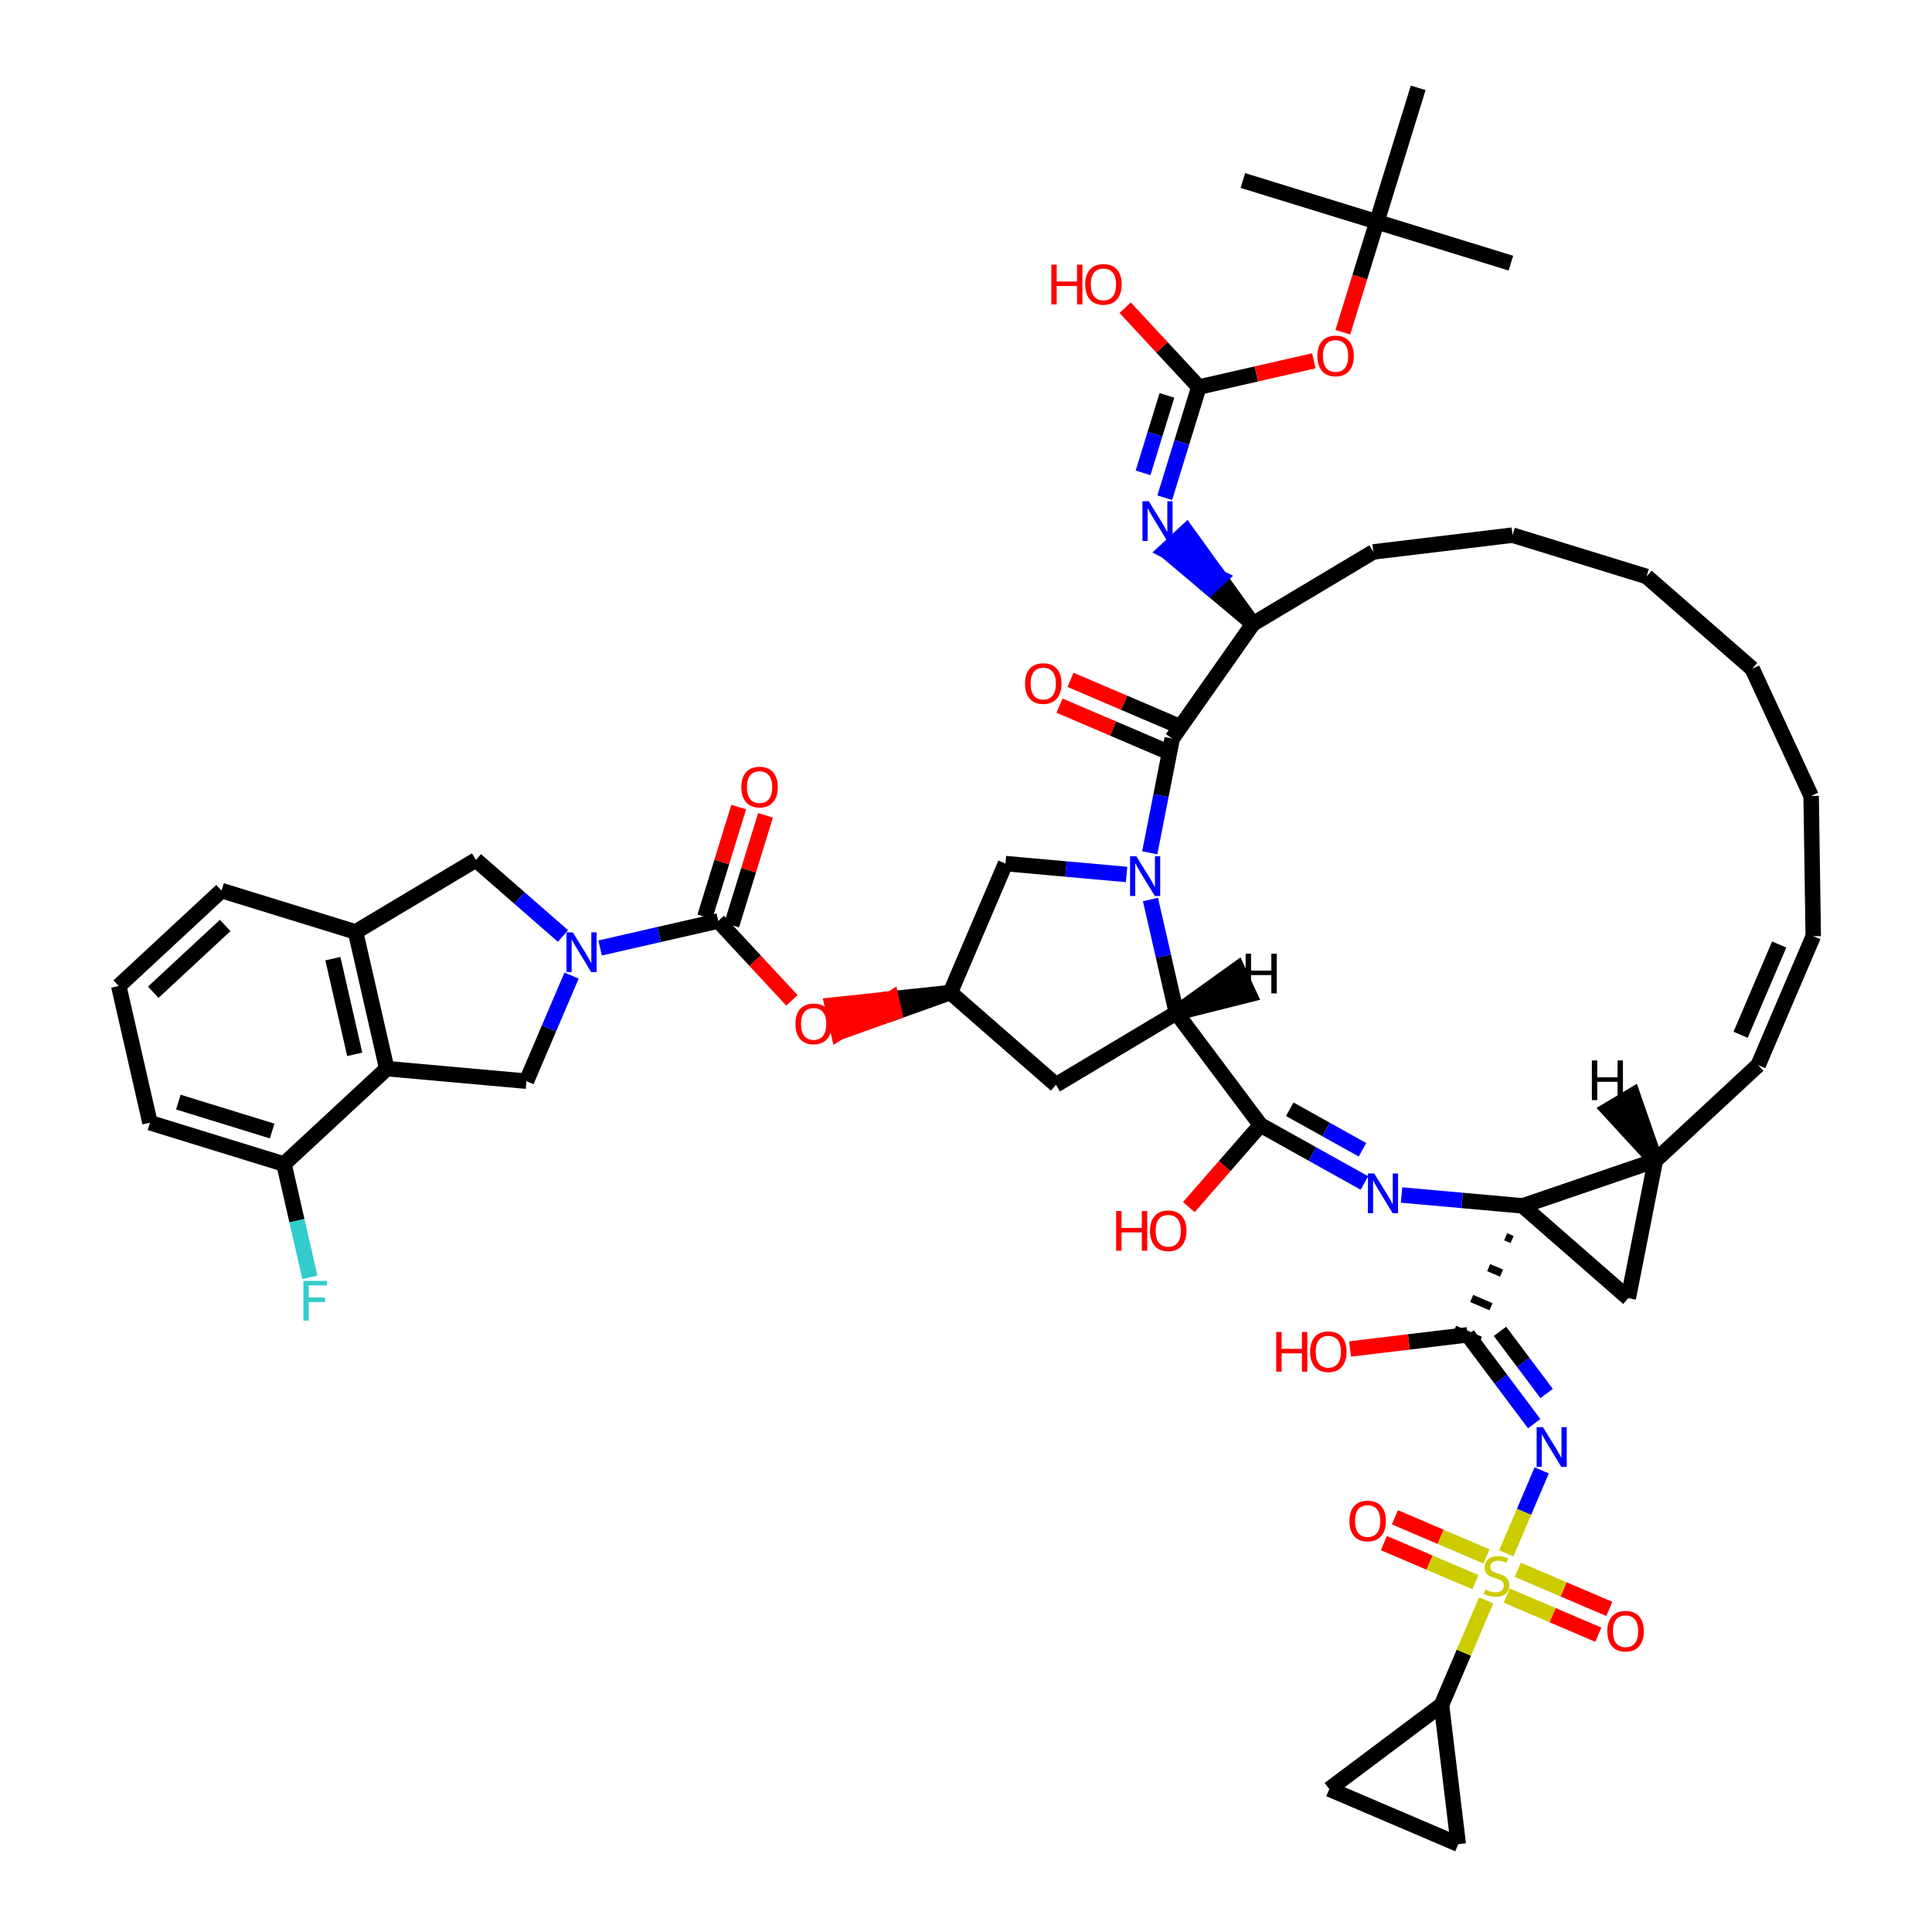 <?xml version='1.0' encoding='iso-8859-1'?>
<svg version='1.1' baseProfile='full'
              xmlns='http://www.w3.org/2000/svg'
                      xmlns:rdkit='http://www.rdkit.org/xml'
                      xmlns:xlink='http://www.w3.org/1999/xlink'
                  xml:space='preserve'
width='250px' height='250px' viewBox='0 0 250 250'>
<!-- END OF HEADER -->
<rect style='opacity:1.0;fill:#FFFFFF;stroke:none' width='250' height='250' x='0' y='0'> </rect>
<path class='bond-0 atom-0 atom-33' d='M 195.508,34.051 L 178.167,28.705' style='fill:none;fill-rule:evenodd;stroke:#000000;stroke-width:2.0px;stroke-linecap:butt;stroke-linejoin:miter;stroke-opacity:1' />
<path class='bond-1 atom-1 atom-33' d='M 160.826,23.358 L 178.167,28.705' style='fill:none;fill-rule:evenodd;stroke:#000000;stroke-width:2.0px;stroke-linecap:butt;stroke-linejoin:miter;stroke-opacity:1' />
<path class='bond-2 atom-2 atom-33' d='M 183.513,11.364 L 178.167,28.705' style='fill:none;fill-rule:evenodd;stroke:#000000;stroke-width:2.0px;stroke-linecap:butt;stroke-linejoin:miter;stroke-opacity:1' />
<path class='bond-3 atom-3 atom-4' d='M 226.729,86.532 L 234.36,102.997' style='fill:none;fill-rule:evenodd;stroke:#000000;stroke-width:2.0px;stroke-linecap:butt;stroke-linejoin:miter;stroke-opacity:1' />
<path class='bond-4 atom-3 atom-5' d='M 226.729,86.532 L 213.062,74.595' style='fill:none;fill-rule:evenodd;stroke:#000000;stroke-width:2.0px;stroke-linecap:butt;stroke-linejoin:miter;stroke-opacity:1' />
<path class='bond-5 atom-4 atom-6' d='M 234.36,102.997 L 234.634,121.141' style='fill:none;fill-rule:evenodd;stroke:#000000;stroke-width:2.0px;stroke-linecap:butt;stroke-linejoin:miter;stroke-opacity:1' />
<path class='bond-6 atom-5 atom-7' d='M 213.062,74.595 L 195.721,69.249' style='fill:none;fill-rule:evenodd;stroke:#000000;stroke-width:2.0px;stroke-linecap:butt;stroke-linejoin:miter;stroke-opacity:1' />
<path class='bond-7 atom-6 atom-10' d='M 234.634,121.141 L 227.504,137.828' style='fill:none;fill-rule:evenodd;stroke:#000000;stroke-width:2.0px;stroke-linecap:butt;stroke-linejoin:miter;stroke-opacity:1' />
<path class='bond-7 atom-6 atom-10' d='M 230.227,122.218 L 225.236,133.899' style='fill:none;fill-rule:evenodd;stroke:#000000;stroke-width:2.0px;stroke-linecap:butt;stroke-linejoin:miter;stroke-opacity:1' />
<path class='bond-8 atom-7 atom-12' d='M 195.721,69.249 L 177.705,71.418' style='fill:none;fill-rule:evenodd;stroke:#000000;stroke-width:2.0px;stroke-linecap:butt;stroke-linejoin:miter;stroke-opacity:1' />
<path class='bond-9 atom-8 atom-9' d='M 15.366,127.588 L 28.666,115.243' style='fill:none;fill-rule:evenodd;stroke:#000000;stroke-width:2.0px;stroke-linecap:butt;stroke-linejoin:miter;stroke-opacity:1' />
<path class='bond-9 atom-8 atom-9' d='M 19.83,128.396 L 29.14,119.755' style='fill:none;fill-rule:evenodd;stroke:#000000;stroke-width:2.0px;stroke-linecap:butt;stroke-linejoin:miter;stroke-opacity:1' />
<path class='bond-10 atom-8 atom-11' d='M 15.366,127.588 L 19.407,145.278' style='fill:none;fill-rule:evenodd;stroke:#000000;stroke-width:2.0px;stroke-linecap:butt;stroke-linejoin:miter;stroke-opacity:1' />
<path class='bond-11 atom-9 atom-20' d='M 28.666,115.243 L 46.008,120.589' style='fill:none;fill-rule:evenodd;stroke:#000000;stroke-width:2.0px;stroke-linecap:butt;stroke-linejoin:miter;stroke-opacity:1' />
<path class='bond-12 atom-10 atom-21' d='M 227.504,137.828 L 214.204,150.173' style='fill:none;fill-rule:evenodd;stroke:#000000;stroke-width:2.0px;stroke-linecap:butt;stroke-linejoin:miter;stroke-opacity:1' />
<path class='bond-13 atom-11 atom-25' d='M 19.407,145.278 L 36.748,150.625' style='fill:none;fill-rule:evenodd;stroke:#000000;stroke-width:2.0px;stroke-linecap:butt;stroke-linejoin:miter;stroke-opacity:1' />
<path class='bond-13 atom-11 atom-25' d='M 23.077,142.612 L 35.216,146.354' style='fill:none;fill-rule:evenodd;stroke:#000000;stroke-width:2.0px;stroke-linecap:butt;stroke-linejoin:miter;stroke-opacity:1' />
<path class='bond-14 atom-12 atom-26' d='M 177.705,71.418 L 162.128,80.728' style='fill:none;fill-rule:evenodd;stroke:#000000;stroke-width:2.0px;stroke-linecap:butt;stroke-linejoin:miter;stroke-opacity:1' />
<path class='bond-15 atom-13 atom-14' d='M 172.012,231.507 L 188.7,238.636' style='fill:none;fill-rule:evenodd;stroke:#000000;stroke-width:2.0px;stroke-linecap:butt;stroke-linejoin:miter;stroke-opacity:1' />
<path class='bond-16 atom-13 atom-23' d='M 172.012,231.507 L 186.53,220.62' style='fill:none;fill-rule:evenodd;stroke:#000000;stroke-width:2.0px;stroke-linecap:butt;stroke-linejoin:miter;stroke-opacity:1' />
<path class='bond-17 atom-14 atom-23' d='M 188.7,238.636 L 186.53,220.62' style='fill:none;fill-rule:evenodd;stroke:#000000;stroke-width:2.0px;stroke-linecap:butt;stroke-linejoin:miter;stroke-opacity:1' />
<path class='bond-18 atom-15 atom-22' d='M 136.645,140.373 L 122.978,128.436' style='fill:none;fill-rule:evenodd;stroke:#000000;stroke-width:2.0px;stroke-linecap:butt;stroke-linejoin:miter;stroke-opacity:1' />
<path class='bond-19 atom-15 atom-27' d='M 136.645,140.373 L 152.221,131.064' style='fill:none;fill-rule:evenodd;stroke:#000000;stroke-width:2.0px;stroke-linecap:butt;stroke-linejoin:miter;stroke-opacity:1' />
<path class='bond-20 atom-16 atom-21' d='M 210.7,167.978 L 214.204,150.173' style='fill:none;fill-rule:evenodd;stroke:#000000;stroke-width:2.0px;stroke-linecap:butt;stroke-linejoin:miter;stroke-opacity:1' />
<path class='bond-21 atom-16 atom-34' d='M 210.7,167.978 L 197.032,156.04' style='fill:none;fill-rule:evenodd;stroke:#000000;stroke-width:2.0px;stroke-linecap:butt;stroke-linejoin:miter;stroke-opacity:1' />
<path class='bond-22 atom-17 atom-20' d='M 61.584,111.279 L 46.008,120.589' style='fill:none;fill-rule:evenodd;stroke:#000000;stroke-width:2.0px;stroke-linecap:butt;stroke-linejoin:miter;stroke-opacity:1' />
<path class='bond-23 atom-17 atom-39' d='M 61.584,111.279 L 67.216,116.199' style='fill:none;fill-rule:evenodd;stroke:#000000;stroke-width:2.0px;stroke-linecap:butt;stroke-linejoin:miter;stroke-opacity:1' />
<path class='bond-23 atom-17 atom-39' d='M 67.216,116.199 L 72.849,121.118' style='fill:none;fill-rule:evenodd;stroke:#0000FF;stroke-width:2.0px;stroke-linecap:butt;stroke-linejoin:miter;stroke-opacity:1' />
<path class='bond-24 atom-18 atom-22' d='M 130.107,111.749 L 122.978,128.436' style='fill:none;fill-rule:evenodd;stroke:#000000;stroke-width:2.0px;stroke-linecap:butt;stroke-linejoin:miter;stroke-opacity:1' />
<path class='bond-25 atom-18 atom-40' d='M 130.107,111.749 L 137.943,112.453' style='fill:none;fill-rule:evenodd;stroke:#000000;stroke-width:2.0px;stroke-linecap:butt;stroke-linejoin:miter;stroke-opacity:1' />
<path class='bond-25 atom-18 atom-40' d='M 137.943,112.453 L 145.778,113.157' style='fill:none;fill-rule:evenodd;stroke:#0000FF;stroke-width:2.0px;stroke-linecap:butt;stroke-linejoin:miter;stroke-opacity:1' />
<path class='bond-26 atom-19 atom-24' d='M 68.122,139.904 L 50.048,138.28' style='fill:none;fill-rule:evenodd;stroke:#000000;stroke-width:2.0px;stroke-linecap:butt;stroke-linejoin:miter;stroke-opacity:1' />
<path class='bond-27 atom-19 atom-39' d='M 68.122,139.904 L 71.041,133.072' style='fill:none;fill-rule:evenodd;stroke:#000000;stroke-width:2.0px;stroke-linecap:butt;stroke-linejoin:miter;stroke-opacity:1' />
<path class='bond-27 atom-19 atom-39' d='M 71.041,133.072 L 73.96,126.24' style='fill:none;fill-rule:evenodd;stroke:#0000FF;stroke-width:2.0px;stroke-linecap:butt;stroke-linejoin:miter;stroke-opacity:1' />
<path class='bond-28 atom-20 atom-24' d='M 46.008,120.589 L 50.048,138.28' style='fill:none;fill-rule:evenodd;stroke:#000000;stroke-width:2.0px;stroke-linecap:butt;stroke-linejoin:miter;stroke-opacity:1' />
<path class='bond-28 atom-20 atom-24' d='M 43.075,124.051 L 45.904,136.434' style='fill:none;fill-rule:evenodd;stroke:#000000;stroke-width:2.0px;stroke-linecap:butt;stroke-linejoin:miter;stroke-opacity:1' />
<path class='bond-29 atom-21 atom-34' d='M 214.204,150.173 L 197.032,156.04' style='fill:none;fill-rule:evenodd;stroke:#000000;stroke-width:2.0px;stroke-linecap:butt;stroke-linejoin:miter;stroke-opacity:1' />
<path class='bond-56 atom-21 atom-51' d='M 214.204,150.173 L 211.272,141.73 L 208.156,143.591 Z' style='fill:#000000;fill-rule:evenodd;fill-opacity:1;stroke:#000000;stroke-width:2.0px;stroke-linecap:butt;stroke-linejoin:miter;stroke-opacity:1;' />
<path class='bond-30 atom-22 atom-48' d='M 122.978,128.436 L 115.337,129.251 L 115.741,131.02 Z' style='fill:#000000;fill-rule:evenodd;fill-opacity:1;stroke:#000000;stroke-width:2.0px;stroke-linecap:butt;stroke-linejoin:miter;stroke-opacity:1;' />
<path class='bond-30 atom-22 atom-48' d='M 115.337,129.251 L 108.504,133.603 L 107.695,130.065 Z' style='fill:#FF0000;fill-rule:evenodd;fill-opacity:1;stroke:#FF0000;stroke-width:2.0px;stroke-linecap:butt;stroke-linejoin:miter;stroke-opacity:1;' />
<path class='bond-30 atom-22 atom-48' d='M 115.337,129.251 L 115.741,131.02 L 108.504,133.603 Z' style='fill:#FF0000;fill-rule:evenodd;fill-opacity:1;stroke:#FF0000;stroke-width:2.0px;stroke-linecap:butt;stroke-linejoin:miter;stroke-opacity:1;' />
<path class='bond-31 atom-23 atom-50' d='M 186.53,220.62 L 189.421,213.853' style='fill:none;fill-rule:evenodd;stroke:#000000;stroke-width:2.0px;stroke-linecap:butt;stroke-linejoin:miter;stroke-opacity:1' />
<path class='bond-31 atom-23 atom-50' d='M 189.421,213.853 L 192.313,207.087' style='fill:none;fill-rule:evenodd;stroke:#CCCC00;stroke-width:2.0px;stroke-linecap:butt;stroke-linejoin:miter;stroke-opacity:1' />
<path class='bond-32 atom-24 atom-25' d='M 50.048,138.28 L 36.748,150.625' style='fill:none;fill-rule:evenodd;stroke:#000000;stroke-width:2.0px;stroke-linecap:butt;stroke-linejoin:miter;stroke-opacity:1' />
<path class='bond-33 atom-25 atom-35' d='M 36.748,150.625 L 38.423,157.958' style='fill:none;fill-rule:evenodd;stroke:#000000;stroke-width:2.0px;stroke-linecap:butt;stroke-linejoin:miter;stroke-opacity:1' />
<path class='bond-33 atom-25 atom-35' d='M 38.423,157.958 L 40.098,165.292' style='fill:none;fill-rule:evenodd;stroke:#33CCCC;stroke-width:2.0px;stroke-linecap:butt;stroke-linejoin:miter;stroke-opacity:1' />
<path class='bond-34 atom-26 atom-29' d='M 162.128,80.728 L 151.685,95.568' style='fill:none;fill-rule:evenodd;stroke:#000000;stroke-width:2.0px;stroke-linecap:butt;stroke-linejoin:miter;stroke-opacity:1' />
<path class='bond-35 atom-26 atom-36' d='M 162.128,80.728 L 157.822,74.755 L 156.492,75.989 Z' style='fill:#000000;fill-rule:evenodd;fill-opacity:1;stroke:#000000;stroke-width:2.0px;stroke-linecap:butt;stroke-linejoin:miter;stroke-opacity:1;' />
<path class='bond-35 atom-26 atom-36' d='M 157.822,74.755 L 150.856,71.25 L 153.516,68.781 Z' style='fill:#0000FF;fill-rule:evenodd;fill-opacity:1;stroke:#0000FF;stroke-width:2.0px;stroke-linecap:butt;stroke-linejoin:miter;stroke-opacity:1;' />
<path class='bond-35 atom-26 atom-36' d='M 157.822,74.755 L 156.492,75.989 L 150.856,71.25 Z' style='fill:#0000FF;fill-rule:evenodd;fill-opacity:1;stroke:#0000FF;stroke-width:2.0px;stroke-linecap:butt;stroke-linejoin:miter;stroke-opacity:1;' />
<path class='bond-36 atom-27 atom-28' d='M 152.221,131.064 L 163.108,145.582' style='fill:none;fill-rule:evenodd;stroke:#000000;stroke-width:2.0px;stroke-linecap:butt;stroke-linejoin:miter;stroke-opacity:1' />
<path class='bond-37 atom-27 atom-40' d='M 152.221,131.064 L 150.546,123.73' style='fill:none;fill-rule:evenodd;stroke:#000000;stroke-width:2.0px;stroke-linecap:butt;stroke-linejoin:miter;stroke-opacity:1' />
<path class='bond-37 atom-27 atom-40' d='M 150.546,123.73 L 148.871,116.396' style='fill:none;fill-rule:evenodd;stroke:#0000FF;stroke-width:2.0px;stroke-linecap:butt;stroke-linejoin:miter;stroke-opacity:1' />
<path class='bond-57 atom-27 atom-52' d='M 152.221,131.064 L 161.648,128.695 L 160.121,125.402 Z' style='fill:#000000;fill-rule:evenodd;fill-opacity:1;stroke:#000000;stroke-width:2.0px;stroke-linecap:butt;stroke-linejoin:miter;stroke-opacity:1;' />
<path class='bond-38 atom-28 atom-37' d='M 163.108,145.582 L 169.832,149.33' style='fill:none;fill-rule:evenodd;stroke:#000000;stroke-width:2.0px;stroke-linecap:butt;stroke-linejoin:miter;stroke-opacity:1' />
<path class='bond-38 atom-28 atom-37' d='M 169.832,149.33 L 176.556,153.077' style='fill:none;fill-rule:evenodd;stroke:#0000FF;stroke-width:2.0px;stroke-linecap:butt;stroke-linejoin:miter;stroke-opacity:1' />
<path class='bond-38 atom-28 atom-37' d='M 166.892,143.536 L 171.599,146.159' style='fill:none;fill-rule:evenodd;stroke:#000000;stroke-width:2.0px;stroke-linecap:butt;stroke-linejoin:miter;stroke-opacity:1' />
<path class='bond-38 atom-28 atom-37' d='M 171.599,146.159 L 176.306,148.783' style='fill:none;fill-rule:evenodd;stroke:#0000FF;stroke-width:2.0px;stroke-linecap:butt;stroke-linejoin:miter;stroke-opacity:1' />
<path class='bond-39 atom-28 atom-41' d='M 163.108,145.582 L 158.472,150.889' style='fill:none;fill-rule:evenodd;stroke:#000000;stroke-width:2.0px;stroke-linecap:butt;stroke-linejoin:miter;stroke-opacity:1' />
<path class='bond-39 atom-28 atom-41' d='M 158.472,150.889 L 153.837,156.197' style='fill:none;fill-rule:evenodd;stroke:#FF0000;stroke-width:2.0px;stroke-linecap:butt;stroke-linejoin:miter;stroke-opacity:1' />
<path class='bond-40 atom-29 atom-40' d='M 151.685,95.568 L 150.231,102.959' style='fill:none;fill-rule:evenodd;stroke:#000000;stroke-width:2.0px;stroke-linecap:butt;stroke-linejoin:miter;stroke-opacity:1' />
<path class='bond-40 atom-29 atom-40' d='M 150.231,102.959 L 148.776,110.35' style='fill:none;fill-rule:evenodd;stroke:#0000FF;stroke-width:2.0px;stroke-linecap:butt;stroke-linejoin:miter;stroke-opacity:1' />
<path class='bond-41 atom-29 atom-42' d='M 152.398,93.899 L 145.461,90.935' style='fill:none;fill-rule:evenodd;stroke:#000000;stroke-width:2.0px;stroke-linecap:butt;stroke-linejoin:miter;stroke-opacity:1' />
<path class='bond-41 atom-29 atom-42' d='M 145.461,90.935 L 138.524,87.971' style='fill:none;fill-rule:evenodd;stroke:#FF0000;stroke-width:2.0px;stroke-linecap:butt;stroke-linejoin:miter;stroke-opacity:1' />
<path class='bond-41 atom-29 atom-42' d='M 150.972,97.237 L 144.035,94.273' style='fill:none;fill-rule:evenodd;stroke:#000000;stroke-width:2.0px;stroke-linecap:butt;stroke-linejoin:miter;stroke-opacity:1' />
<path class='bond-41 atom-29 atom-42' d='M 144.035,94.273 L 137.098,91.309' style='fill:none;fill-rule:evenodd;stroke:#FF0000;stroke-width:2.0px;stroke-linecap:butt;stroke-linejoin:miter;stroke-opacity:1' />
<path class='bond-42 atom-34 atom-30' d='M 194.833,160.034 L 195.667,160.391' style='fill:none;fill-rule:evenodd;stroke:#000000;stroke-width:1.0px;stroke-linecap:butt;stroke-linejoin:miter;stroke-opacity:1' />
<path class='bond-42 atom-34 atom-30' d='M 192.633,164.028 L 194.302,164.741' style='fill:none;fill-rule:evenodd;stroke:#000000;stroke-width:1.0px;stroke-linecap:butt;stroke-linejoin:miter;stroke-opacity:1' />
<path class='bond-42 atom-34 atom-30' d='M 190.434,168.021 L 192.937,169.091' style='fill:none;fill-rule:evenodd;stroke:#000000;stroke-width:1.0px;stroke-linecap:butt;stroke-linejoin:miter;stroke-opacity:1' />
<path class='bond-42 atom-34 atom-30' d='M 188.234,172.015 L 191.572,173.441' style='fill:none;fill-rule:evenodd;stroke:#000000;stroke-width:1.0px;stroke-linecap:butt;stroke-linejoin:miter;stroke-opacity:1' />
<path class='bond-43 atom-30 atom-38' d='M 189.903,172.728 L 194.213,178.475' style='fill:none;fill-rule:evenodd;stroke:#000000;stroke-width:2.0px;stroke-linecap:butt;stroke-linejoin:miter;stroke-opacity:1' />
<path class='bond-43 atom-30 atom-38' d='M 194.213,178.475 L 198.523,184.222' style='fill:none;fill-rule:evenodd;stroke:#0000FF;stroke-width:2.0px;stroke-linecap:butt;stroke-linejoin:miter;stroke-opacity:1' />
<path class='bond-43 atom-30 atom-38' d='M 194.099,172.275 L 197.116,176.298' style='fill:none;fill-rule:evenodd;stroke:#000000;stroke-width:2.0px;stroke-linecap:butt;stroke-linejoin:miter;stroke-opacity:1' />
<path class='bond-43 atom-30 atom-38' d='M 197.116,176.298 L 200.133,180.321' style='fill:none;fill-rule:evenodd;stroke:#0000FF;stroke-width:2.0px;stroke-linecap:butt;stroke-linejoin:miter;stroke-opacity:1' />
<path class='bond-44 atom-30 atom-43' d='M 189.903,172.728 L 182.301,173.643' style='fill:none;fill-rule:evenodd;stroke:#000000;stroke-width:2.0px;stroke-linecap:butt;stroke-linejoin:miter;stroke-opacity:1' />
<path class='bond-44 atom-30 atom-43' d='M 182.301,173.643 L 174.699,174.558' style='fill:none;fill-rule:evenodd;stroke:#FF0000;stroke-width:2.0px;stroke-linecap:butt;stroke-linejoin:miter;stroke-opacity:1' />
<path class='bond-45 atom-31 atom-36' d='M 155.13,50.086 L 152.923,57.245' style='fill:none;fill-rule:evenodd;stroke:#000000;stroke-width:2.0px;stroke-linecap:butt;stroke-linejoin:miter;stroke-opacity:1' />
<path class='bond-45 atom-31 atom-36' d='M 152.923,57.245 L 150.716,64.404' style='fill:none;fill-rule:evenodd;stroke:#0000FF;stroke-width:2.0px;stroke-linecap:butt;stroke-linejoin:miter;stroke-opacity:1' />
<path class='bond-45 atom-31 atom-36' d='M 151,51.165 L 149.455,56.176' style='fill:none;fill-rule:evenodd;stroke:#000000;stroke-width:2.0px;stroke-linecap:butt;stroke-linejoin:miter;stroke-opacity:1' />
<path class='bond-45 atom-31 atom-36' d='M 149.455,56.176 L 147.91,61.187' style='fill:none;fill-rule:evenodd;stroke:#0000FF;stroke-width:2.0px;stroke-linecap:butt;stroke-linejoin:miter;stroke-opacity:1' />
<path class='bond-46 atom-31 atom-44' d='M 155.13,50.086 L 150.364,44.951' style='fill:none;fill-rule:evenodd;stroke:#000000;stroke-width:2.0px;stroke-linecap:butt;stroke-linejoin:miter;stroke-opacity:1' />
<path class='bond-46 atom-31 atom-44' d='M 150.364,44.951 L 145.598,39.816' style='fill:none;fill-rule:evenodd;stroke:#FF0000;stroke-width:2.0px;stroke-linecap:butt;stroke-linejoin:miter;stroke-opacity:1' />
<path class='bond-47 atom-31 atom-49' d='M 155.13,50.086 L 162.569,48.387' style='fill:none;fill-rule:evenodd;stroke:#000000;stroke-width:2.0px;stroke-linecap:butt;stroke-linejoin:miter;stroke-opacity:1' />
<path class='bond-47 atom-31 atom-49' d='M 162.569,48.387 L 170.008,46.688' style='fill:none;fill-rule:evenodd;stroke:#FF0000;stroke-width:2.0px;stroke-linecap:butt;stroke-linejoin:miter;stroke-opacity:1' />
<path class='bond-48 atom-32 atom-39' d='M 92.942,119.176 L 85.298,120.922' style='fill:none;fill-rule:evenodd;stroke:#000000;stroke-width:2.0px;stroke-linecap:butt;stroke-linejoin:miter;stroke-opacity:1' />
<path class='bond-48 atom-32 atom-39' d='M 85.298,120.922 L 77.654,122.668' style='fill:none;fill-rule:evenodd;stroke:#0000FF;stroke-width:2.0px;stroke-linecap:butt;stroke-linejoin:miter;stroke-opacity:1' />
<path class='bond-49 atom-32 atom-45' d='M 94.676,119.711 L 96.867,112.606' style='fill:none;fill-rule:evenodd;stroke:#000000;stroke-width:2.0px;stroke-linecap:butt;stroke-linejoin:miter;stroke-opacity:1' />
<path class='bond-49 atom-32 atom-45' d='M 96.867,112.606 L 99.057,105.502' style='fill:none;fill-rule:evenodd;stroke:#FF0000;stroke-width:2.0px;stroke-linecap:butt;stroke-linejoin:miter;stroke-opacity:1' />
<path class='bond-49 atom-32 atom-45' d='M 91.208,118.642 L 93.398,111.537' style='fill:none;fill-rule:evenodd;stroke:#000000;stroke-width:2.0px;stroke-linecap:butt;stroke-linejoin:miter;stroke-opacity:1' />
<path class='bond-49 atom-32 atom-45' d='M 93.398,111.537 L 95.589,104.433' style='fill:none;fill-rule:evenodd;stroke:#FF0000;stroke-width:2.0px;stroke-linecap:butt;stroke-linejoin:miter;stroke-opacity:1' />
<path class='bond-50 atom-32 atom-48' d='M 92.942,119.176 L 97.708,124.311' style='fill:none;fill-rule:evenodd;stroke:#000000;stroke-width:2.0px;stroke-linecap:butt;stroke-linejoin:miter;stroke-opacity:1' />
<path class='bond-50 atom-32 atom-48' d='M 97.708,124.311 L 102.474,129.446' style='fill:none;fill-rule:evenodd;stroke:#FF0000;stroke-width:2.0px;stroke-linecap:butt;stroke-linejoin:miter;stroke-opacity:1' />
<path class='bond-51 atom-33 atom-49' d='M 178.167,28.705 L 175.964,35.849' style='fill:none;fill-rule:evenodd;stroke:#000000;stroke-width:2.0px;stroke-linecap:butt;stroke-linejoin:miter;stroke-opacity:1' />
<path class='bond-51 atom-33 atom-49' d='M 175.964,35.849 L 173.762,42.993' style='fill:none;fill-rule:evenodd;stroke:#FF0000;stroke-width:2.0px;stroke-linecap:butt;stroke-linejoin:miter;stroke-opacity:1' />
<path class='bond-52 atom-34 atom-37' d='M 197.032,156.04 L 189.197,155.336' style='fill:none;fill-rule:evenodd;stroke:#000000;stroke-width:2.0px;stroke-linecap:butt;stroke-linejoin:miter;stroke-opacity:1' />
<path class='bond-52 atom-34 atom-37' d='M 189.197,155.336 L 181.361,154.632' style='fill:none;fill-rule:evenodd;stroke:#0000FF;stroke-width:2.0px;stroke-linecap:butt;stroke-linejoin:miter;stroke-opacity:1' />
<path class='bond-53 atom-38 atom-50' d='M 199.498,190.269 L 197.206,195.634' style='fill:none;fill-rule:evenodd;stroke:#0000FF;stroke-width:2.0px;stroke-linecap:butt;stroke-linejoin:miter;stroke-opacity:1' />
<path class='bond-53 atom-38 atom-50' d='M 197.206,195.634 L 194.913,200.999' style='fill:none;fill-rule:evenodd;stroke:#CCCC00;stroke-width:2.0px;stroke-linecap:butt;stroke-linejoin:miter;stroke-opacity:1' />
<path class='bond-54 atom-46 atom-50' d='M 179.073,199.674 L 184.997,202.205' style='fill:none;fill-rule:evenodd;stroke:#FF0000;stroke-width:2.0px;stroke-linecap:butt;stroke-linejoin:miter;stroke-opacity:1' />
<path class='bond-54 atom-46 atom-50' d='M 184.997,202.205 L 190.922,204.736' style='fill:none;fill-rule:evenodd;stroke:#CCCC00;stroke-width:2.0px;stroke-linecap:butt;stroke-linejoin:miter;stroke-opacity:1' />
<path class='bond-54 atom-46 atom-50' d='M 180.498,196.336 L 186.423,198.868' style='fill:none;fill-rule:evenodd;stroke:#FF0000;stroke-width:2.0px;stroke-linecap:butt;stroke-linejoin:miter;stroke-opacity:1' />
<path class='bond-54 atom-46 atom-50' d='M 186.423,198.868 L 192.348,201.399' style='fill:none;fill-rule:evenodd;stroke:#CCCC00;stroke-width:2.0px;stroke-linecap:butt;stroke-linejoin:miter;stroke-opacity:1' />
<path class='bond-55 atom-47 atom-50' d='M 208.247,208.192 L 202.323,205.661' style='fill:none;fill-rule:evenodd;stroke:#FF0000;stroke-width:2.0px;stroke-linecap:butt;stroke-linejoin:miter;stroke-opacity:1' />
<path class='bond-55 atom-47 atom-50' d='M 202.323,205.661 L 196.398,203.129' style='fill:none;fill-rule:evenodd;stroke:#CCCC00;stroke-width:2.0px;stroke-linecap:butt;stroke-linejoin:miter;stroke-opacity:1' />
<path class='bond-55 atom-47 atom-50' d='M 206.822,211.529 L 200.897,208.998' style='fill:none;fill-rule:evenodd;stroke:#FF0000;stroke-width:2.0px;stroke-linecap:butt;stroke-linejoin:miter;stroke-opacity:1' />
<path class='bond-55 atom-47 atom-50' d='M 200.897,208.998 L 194.972,206.467' style='fill:none;fill-rule:evenodd;stroke:#CCCC00;stroke-width:2.0px;stroke-linecap:butt;stroke-linejoin:miter;stroke-opacity:1' />
<path  class='atom-35' d='M 39.26 165.746
L 42.316 165.746
L 42.316 166.334
L 39.95 166.334
L 39.95 167.894
L 42.055 167.894
L 42.055 168.49
L 39.95 168.49
L 39.95 170.885
L 39.26 170.885
L 39.26 165.746
' fill='#33CCCC'/>
<path  class='atom-36' d='M 148.648 64.858
L 150.332 67.58
Q 150.499 67.848, 150.767 68.335
Q 151.036 68.821, 151.05 68.85
L 151.05 64.858
L 151.733 64.858
L 151.733 69.997
L 151.029 69.997
L 149.221 67.021
Q 149.011 66.672, 148.786 66.273
Q 148.568 65.874, 148.503 65.751
L 148.503 69.997
L 147.835 69.997
L 147.835 64.858
L 148.648 64.858
' fill='#0000FF'/>
<path  class='atom-37' d='M 177.823 151.847
L 179.507 154.569
Q 179.674 154.837, 179.942 155.324
Q 180.211 155.81, 180.225 155.839
L 180.225 151.847
L 180.908 151.847
L 180.908 156.986
L 180.204 156.986
L 178.396 154.01
Q 178.186 153.662, 177.961 153.262
Q 177.743 152.863, 177.678 152.74
L 177.678 156.986
L 177.01 156.986
L 177.01 151.847
L 177.823 151.847
' fill='#0000FF'/>
<path  class='atom-38' d='M 199.654 184.676
L 201.338 187.398
Q 201.505 187.667, 201.773 188.153
Q 202.042 188.639, 202.056 188.668
L 202.056 184.676
L 202.738 184.676
L 202.738 189.815
L 202.034 189.815
L 200.227 186.839
Q 200.017 186.491, 199.792 186.092
Q 199.574 185.692, 199.508 185.569
L 199.508 189.815
L 198.841 189.815
L 198.841 184.676
L 199.654 184.676
' fill='#0000FF'/>
<path  class='atom-39' d='M 74.115 120.647
L 75.799 123.369
Q 75.966 123.638, 76.235 124.124
Q 76.503 124.61, 76.518 124.639
L 76.518 120.647
L 77.2 120.647
L 77.2 125.786
L 76.496 125.786
L 74.689 122.81
Q 74.478 122.462, 74.253 122.063
Q 74.035 121.663, 73.97 121.54
L 73.97 125.786
L 73.302 125.786
L 73.302 120.647
L 74.115 120.647
' fill='#0000FF'/>
<path  class='atom-40' d='M 147.045 110.803
L 148.729 113.525
Q 148.896 113.794, 149.164 114.28
Q 149.433 114.766, 149.447 114.796
L 149.447 110.803
L 150.13 110.803
L 150.13 115.942
L 149.426 115.942
L 147.618 112.966
Q 147.408 112.618, 147.183 112.219
Q 146.965 111.82, 146.9 111.696
L 146.9 115.942
L 146.232 115.942
L 146.232 110.803
L 147.045 110.803
' fill='#0000FF'/>
<path  class='atom-41' d='M 144.428 156.709
L 145.125 156.709
L 145.125 158.893
L 147.752 158.893
L 147.752 156.709
L 148.449 156.709
L 148.449 161.848
L 147.752 161.848
L 147.752 159.474
L 145.125 159.474
L 145.125 161.848
L 144.428 161.848
L 144.428 156.709
' fill='#FF0000'/>
<path  class='atom-41' d='M 148.812 159.264
Q 148.812 158.03, 149.422 157.34
Q 150.031 156.65, 151.171 156.65
Q 152.311 156.65, 152.92 157.34
Q 153.53 158.03, 153.53 159.264
Q 153.53 160.512, 152.913 161.223
Q 152.296 161.927, 151.171 161.927
Q 150.039 161.927, 149.422 161.223
Q 148.812 160.519, 148.812 159.264
M 151.171 161.347
Q 151.955 161.347, 152.376 160.824
Q 152.804 160.294, 152.804 159.264
Q 152.804 158.255, 152.376 157.746
Q 151.955 157.231, 151.171 157.231
Q 150.387 157.231, 149.959 157.739
Q 149.538 158.247, 149.538 159.264
Q 149.538 160.302, 149.959 160.824
Q 150.387 161.347, 151.171 161.347
' fill='#FF0000'/>
<path  class='atom-42' d='M 132.639 88.453
Q 132.639 87.219, 133.249 86.529
Q 133.858 85.84, 134.998 85.84
Q 136.138 85.84, 136.747 86.529
Q 137.357 87.219, 137.357 88.453
Q 137.357 89.701, 136.74 90.413
Q 136.123 91.117, 134.998 91.117
Q 133.866 91.117, 133.249 90.413
Q 132.639 89.709, 132.639 88.453
M 134.998 90.536
Q 135.782 90.536, 136.203 90.013
Q 136.631 89.484, 136.631 88.453
Q 136.631 87.444, 136.203 86.936
Q 135.782 86.421, 134.998 86.421
Q 134.214 86.421, 133.786 86.929
Q 133.365 87.437, 133.365 88.453
Q 133.365 89.491, 133.786 90.013
Q 134.214 90.536, 134.998 90.536
' fill='#FF0000'/>
<path  class='atom-43' d='M 165.143 172.356
L 165.84 172.356
L 165.84 174.541
L 168.468 174.541
L 168.468 172.356
L 169.165 172.356
L 169.165 177.495
L 168.468 177.495
L 168.468 175.122
L 165.84 175.122
L 165.84 177.495
L 165.143 177.495
L 165.143 172.356
' fill='#FF0000'/>
<path  class='atom-43' d='M 169.527 174.911
Q 169.527 173.677, 170.137 172.988
Q 170.747 172.298, 171.886 172.298
Q 173.026 172.298, 173.636 172.988
Q 174.246 173.677, 174.246 174.911
Q 174.246 176.16, 173.629 176.871
Q 173.012 177.575, 171.886 177.575
Q 170.754 177.575, 170.137 176.871
Q 169.527 176.167, 169.527 174.911
M 171.886 176.995
Q 172.67 176.995, 173.091 176.472
Q 173.52 175.942, 173.52 174.911
Q 173.52 173.902, 173.091 173.394
Q 172.67 172.879, 171.886 172.879
Q 171.103 172.879, 170.674 173.387
Q 170.253 173.895, 170.253 174.911
Q 170.253 175.949, 170.674 176.472
Q 171.103 176.995, 171.886 176.995
' fill='#FF0000'/>
<path  class='atom-44' d='M 136.042 34.245
L 136.739 34.245
L 136.739 36.43
L 139.366 36.43
L 139.366 34.245
L 140.063 34.245
L 140.063 39.384
L 139.366 39.384
L 139.366 37.011
L 136.739 37.011
L 136.739 39.384
L 136.042 39.384
L 136.042 34.245
' fill='#FF0000'/>
<path  class='atom-44' d='M 140.426 36.8
Q 140.426 35.566, 141.036 34.877
Q 141.646 34.187, 142.785 34.187
Q 143.925 34.187, 144.535 34.877
Q 145.144 35.566, 145.144 36.8
Q 145.144 38.049, 144.527 38.76
Q 143.91 39.464, 142.785 39.464
Q 141.653 39.464, 141.036 38.76
Q 140.426 38.056, 140.426 36.8
M 142.785 38.883
Q 143.569 38.883, 143.99 38.361
Q 144.418 37.831, 144.418 36.8
Q 144.418 35.791, 143.99 35.283
Q 143.569 34.768, 142.785 34.768
Q 142.001 34.768, 141.573 35.276
Q 141.152 35.784, 141.152 36.8
Q 141.152 37.838, 141.573 38.361
Q 142.001 38.883, 142.785 38.883
' fill='#FF0000'/>
<path  class='atom-45' d='M 95.929 101.85
Q 95.929 100.616, 96.539 99.926
Q 97.149 99.237, 98.288 99.237
Q 99.428 99.237, 100.038 99.926
Q 100.647 100.616, 100.647 101.85
Q 100.647 103.098, 100.03 103.809
Q 99.413 104.514, 98.288 104.514
Q 97.156 104.514, 96.539 103.809
Q 95.929 103.105, 95.929 101.85
M 98.288 103.933
Q 99.072 103.933, 99.493 103.41
Q 99.921 102.88, 99.921 101.85
Q 99.921 100.841, 99.493 100.333
Q 99.072 99.817, 98.288 99.817
Q 97.504 99.817, 97.076 100.325
Q 96.655 100.833, 96.655 101.85
Q 96.655 102.888, 97.076 103.41
Q 97.504 103.933, 98.288 103.933
' fill='#FF0000'/>
<path  class='atom-46' d='M 174.614 196.818
Q 174.614 195.584, 175.223 194.894
Q 175.833 194.205, 176.973 194.205
Q 178.112 194.205, 178.722 194.894
Q 179.332 195.584, 179.332 196.818
Q 179.332 198.066, 178.715 198.778
Q 178.098 199.482, 176.973 199.482
Q 175.84 199.482, 175.223 198.778
Q 174.614 198.074, 174.614 196.818
M 176.973 198.901
Q 177.757 198.901, 178.178 198.378
Q 178.606 197.849, 178.606 196.818
Q 178.606 195.809, 178.178 195.301
Q 177.757 194.785, 176.973 194.785
Q 176.189 194.785, 175.761 195.294
Q 175.34 195.802, 175.34 196.818
Q 175.34 197.856, 175.761 198.378
Q 176.189 198.901, 176.973 198.901
' fill='#FF0000'/>
<path  class='atom-47' d='M 207.988 211.077
Q 207.988 209.843, 208.598 209.153
Q 209.208 208.464, 210.347 208.464
Q 211.487 208.464, 212.097 209.153
Q 212.706 209.843, 212.706 211.077
Q 212.706 212.325, 212.089 213.037
Q 211.472 213.741, 210.347 213.741
Q 209.215 213.741, 208.598 213.037
Q 207.988 212.333, 207.988 211.077
M 210.347 213.16
Q 211.131 213.16, 211.552 212.638
Q 211.98 212.108, 211.98 211.077
Q 211.98 210.068, 211.552 209.56
Q 211.131 209.045, 210.347 209.045
Q 209.563 209.045, 209.135 209.553
Q 208.714 210.061, 208.714 211.077
Q 208.714 212.115, 209.135 212.638
Q 209.563 213.16, 210.347 213.16
' fill='#FF0000'/>
<path  class='atom-48' d='M 102.928 132.491
Q 102.928 131.257, 103.537 130.568
Q 104.147 129.878, 105.287 129.878
Q 106.426 129.878, 107.036 130.568
Q 107.646 131.257, 107.646 132.491
Q 107.646 133.74, 107.029 134.451
Q 106.412 135.155, 105.287 135.155
Q 104.154 135.155, 103.537 134.451
Q 102.928 133.747, 102.928 132.491
M 105.287 134.574
Q 106.071 134.574, 106.492 134.052
Q 106.92 133.522, 106.92 132.491
Q 106.92 131.482, 106.492 130.974
Q 106.071 130.459, 105.287 130.459
Q 104.503 130.459, 104.075 130.967
Q 103.654 131.475, 103.654 132.491
Q 103.654 133.529, 104.075 134.052
Q 104.503 134.574, 105.287 134.574
' fill='#FF0000'/>
<path  class='atom-49' d='M 170.462 46.06
Q 170.462 44.826, 171.071 44.137
Q 171.681 43.447, 172.821 43.447
Q 173.96 43.447, 174.57 44.137
Q 175.18 44.826, 175.18 46.06
Q 175.18 47.309, 174.563 48.02
Q 173.946 48.724, 172.821 48.724
Q 171.688 48.724, 171.071 48.02
Q 170.462 47.316, 170.462 46.06
M 172.821 48.143
Q 173.605 48.143, 174.026 47.621
Q 174.454 47.091, 174.454 46.06
Q 174.454 45.051, 174.026 44.543
Q 173.605 44.028, 172.821 44.028
Q 172.037 44.028, 171.609 44.536
Q 171.188 45.044, 171.188 46.06
Q 171.188 47.098, 171.609 47.621
Q 172.037 48.143, 172.821 48.143
' fill='#FF0000'/>
<path  class='atom-50' d='M 192.208 205.697
Q 192.266 205.718, 192.506 205.82
Q 192.745 205.922, 193.007 205.987
Q 193.275 206.045, 193.537 206.045
Q 194.023 206.045, 194.306 205.813
Q 194.589 205.573, 194.589 205.16
Q 194.589 204.876, 194.444 204.702
Q 194.306 204.528, 194.088 204.434
Q 193.871 204.339, 193.508 204.23
Q 193.05 204.093, 192.774 203.962
Q 192.506 203.831, 192.31 203.555
Q 192.121 203.28, 192.121 202.815
Q 192.121 202.169, 192.557 201.77
Q 192.999 201.371, 193.871 201.371
Q 194.466 201.371, 195.141 201.654
L 194.974 202.213
Q 194.357 201.959, 193.892 201.959
Q 193.391 201.959, 193.116 202.169
Q 192.84 202.372, 192.847 202.728
Q 192.847 203.004, 192.985 203.171
Q 193.13 203.338, 193.333 203.432
Q 193.544 203.526, 193.892 203.635
Q 194.357 203.78, 194.633 203.926
Q 194.908 204.071, 195.104 204.368
Q 195.308 204.659, 195.308 205.16
Q 195.308 205.871, 194.829 206.256
Q 194.357 206.633, 193.566 206.633
Q 193.108 206.633, 192.76 206.531
Q 192.419 206.437, 192.012 206.27
L 192.208 205.697
' fill='#CCCC00'/>
<path  class='atom-51' d='M 205.987 137.219
L 206.684 137.219
L 206.684 139.404
L 209.311 139.404
L 209.311 137.219
L 210.008 137.219
L 210.008 142.358
L 209.311 142.358
L 209.311 139.985
L 206.684 139.985
L 206.684 142.358
L 205.987 142.358
L 205.987 137.219
' fill='#000000'/>
<path  class='atom-52' d='M 161.187 123.407
L 161.884 123.407
L 161.884 125.592
L 164.511 125.592
L 164.511 123.407
L 165.208 123.407
L 165.208 128.546
L 164.511 128.546
L 164.511 126.173
L 161.884 126.173
L 161.884 128.546
L 161.187 128.546
L 161.187 123.407
' fill='#000000'/>
</svg>
